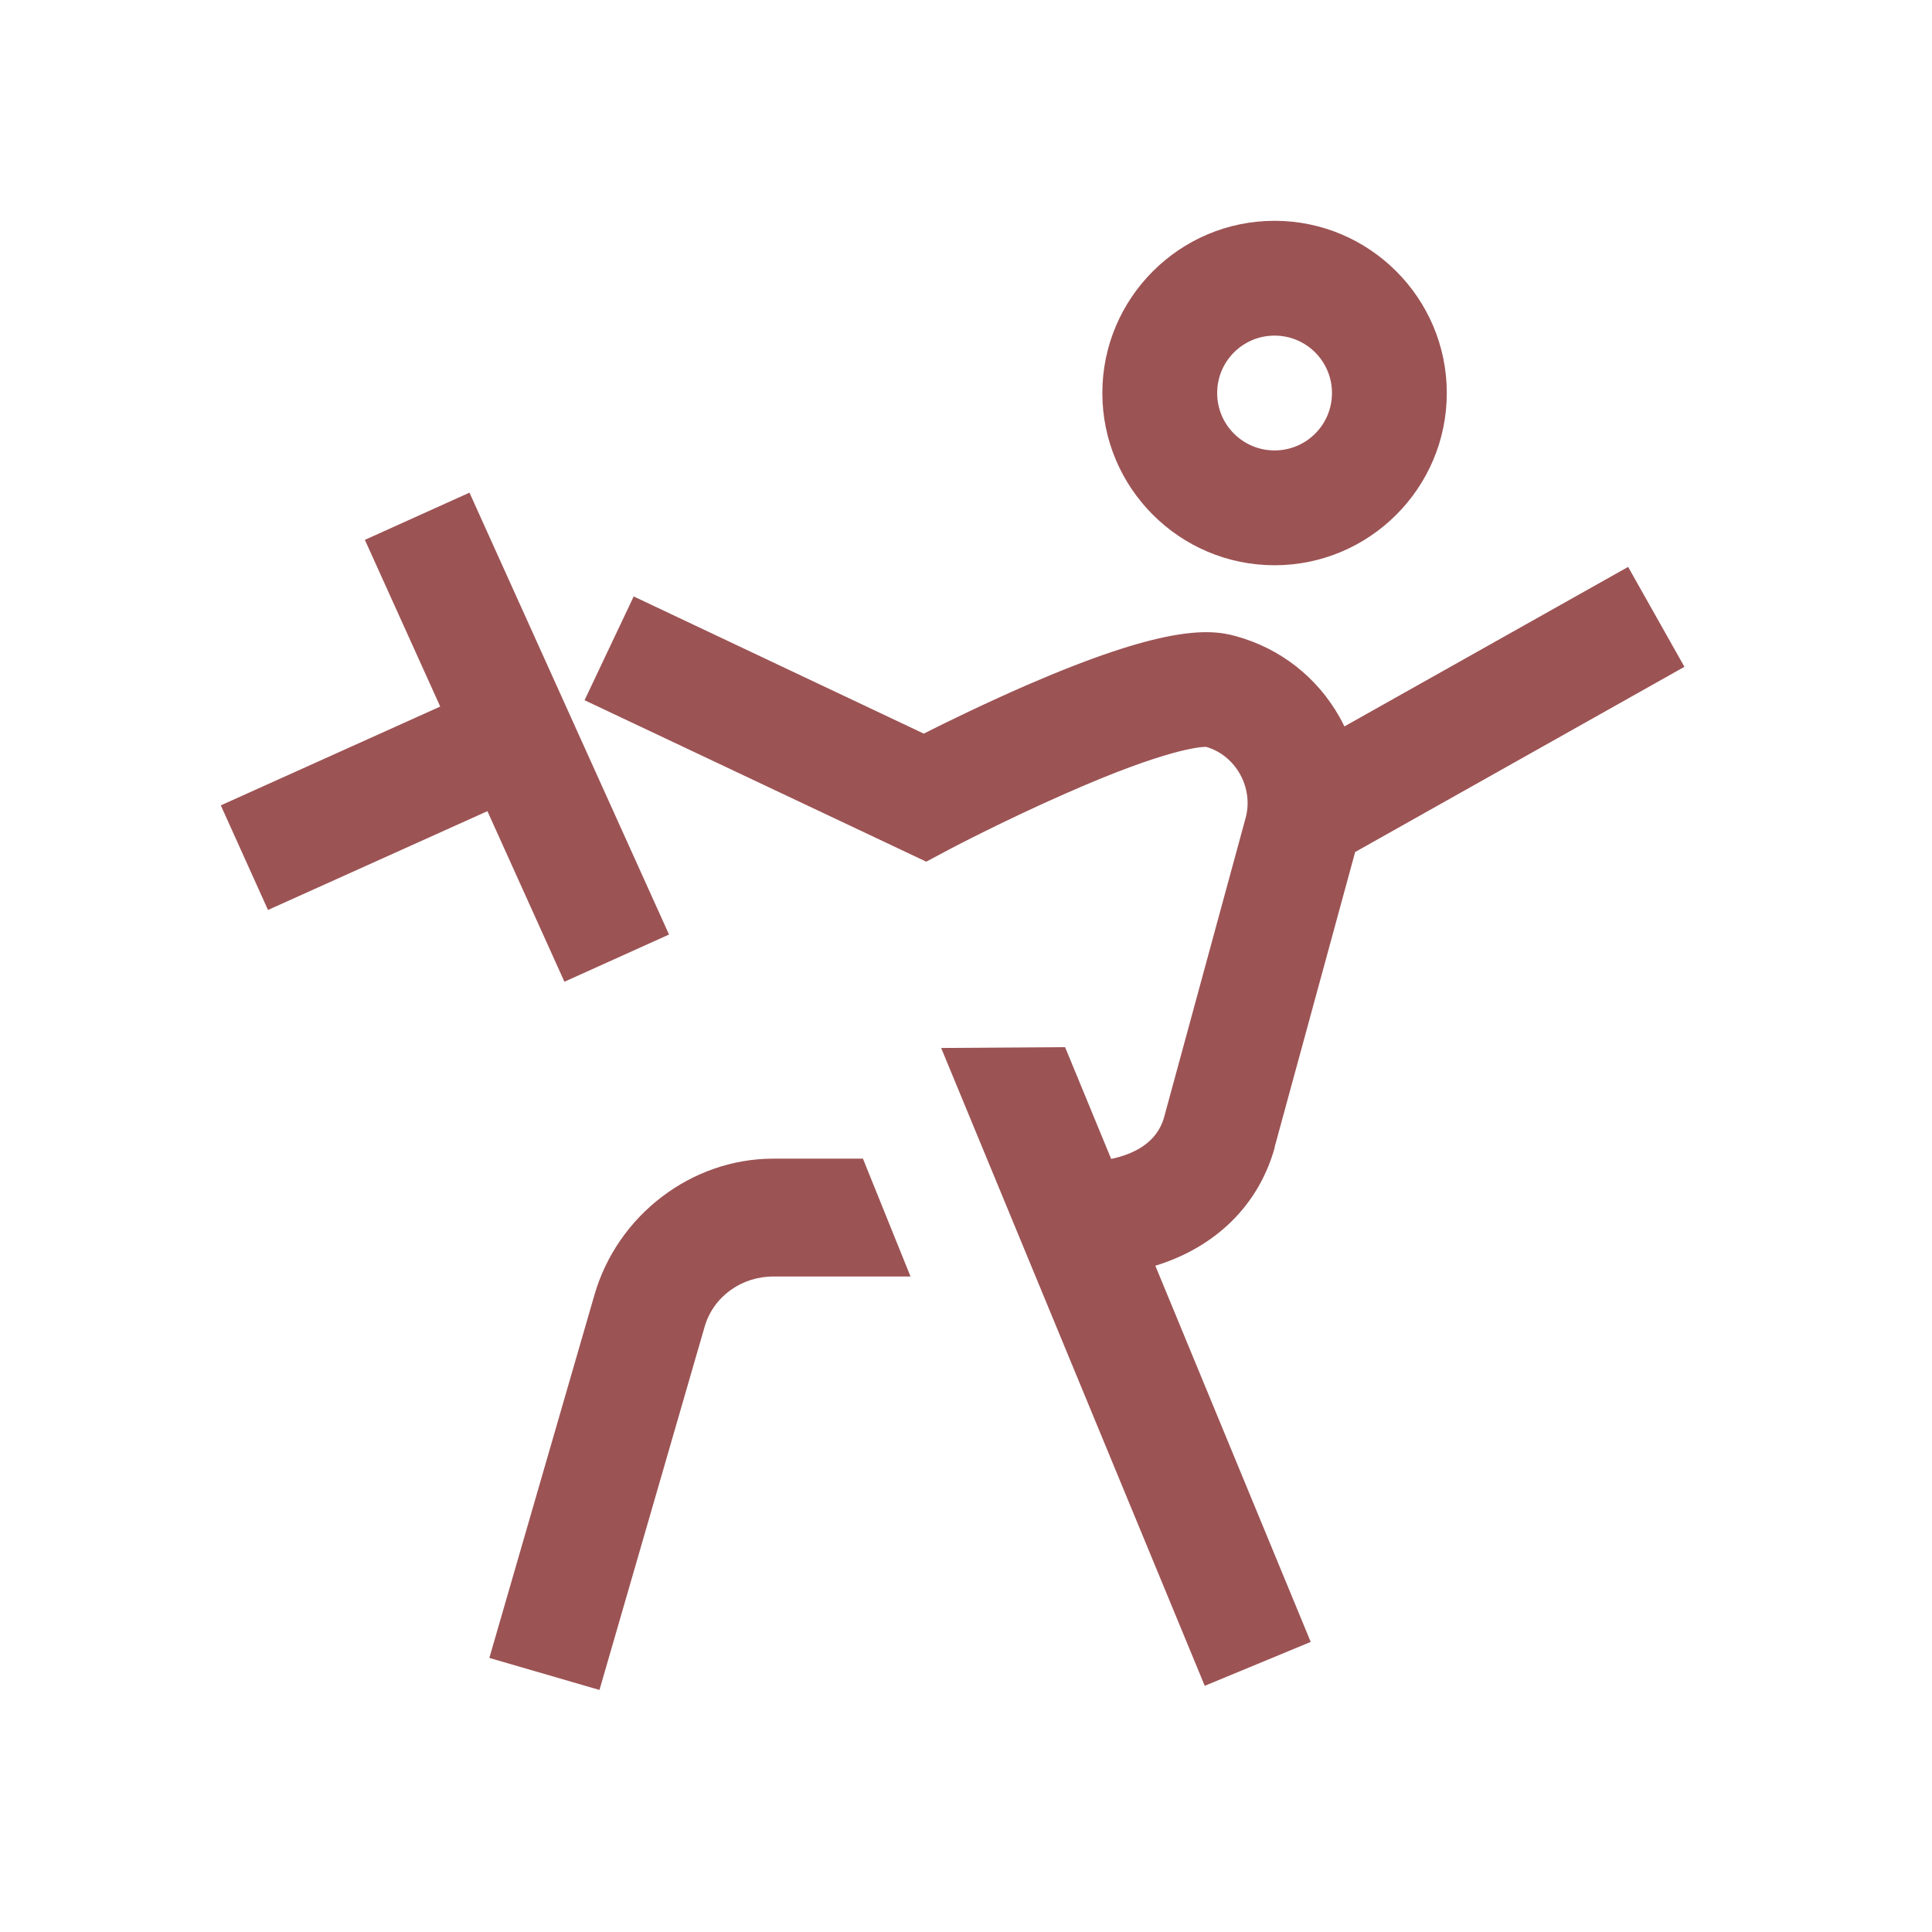 <svg width="70" height="70" viewBox="0 0 70 70" fill="none" xmlns="http://www.w3.org/2000/svg">
<path d="M31.27 41.99L32.99 46.25H28.02C26.87 46.25 25.85 46.97 25.53 48.07L21.72 61.23L17.73 60.07L21.54 46.91C22.37 44.04 25.04 41.98 28.02 41.98H31.28L31.27 41.99ZM39.94 14.24C39.94 10.8 42.74 8 46.18 8C49.62 8 52.42 10.8 52.42 14.24C52.42 17.68 49.62 20.48 46.18 20.48C42.74 20.48 39.94 17.68 39.94 14.24ZM44.1 14.24C44.1 15.39 45.03 16.32 46.18 16.32C47.33 16.32 48.26 15.39 48.26 14.24C48.26 13.09 47.33 12.16 46.18 12.16C45.03 12.16 44.1 13.09 44.1 14.24ZM46.18 41.57L49.1 30.87L61.03 24.16L58.99 20.54L48.71 26.32C48.66 26.21 48.6 26.1 48.54 25.99C47.72 24.53 46.38 23.49 44.78 23.05C43.74 22.75 42.01 22.74 37.21 24.82C35.72 25.47 34.34 26.14 33.47 26.58L22.96 21.61L21.18 25.37L33.56 31.22L34.48 30.73C34.48 30.73 36.42 29.71 38.61 28.75C42.32 27.11 43.52 27.06 43.7 27.06C44.78 27.37 45.43 28.55 45.13 29.64L42.18 40.47C41.92 41.42 41.06 41.82 40.26 41.99L38.59 37.94L34.1 37.97L43.65 61.08L47.49 59.49L41.86 45.86C44.04 45.19 45.61 43.67 46.19 41.56L46.18 41.57ZM20.45 35.57L24.24 33.86L17.01 17.85L13.22 19.56L15.95 25.6L8 29.18L9.71 32.97L17.66 29.39L20.45 35.57Z" fill="#9C5354"/>
</svg>
